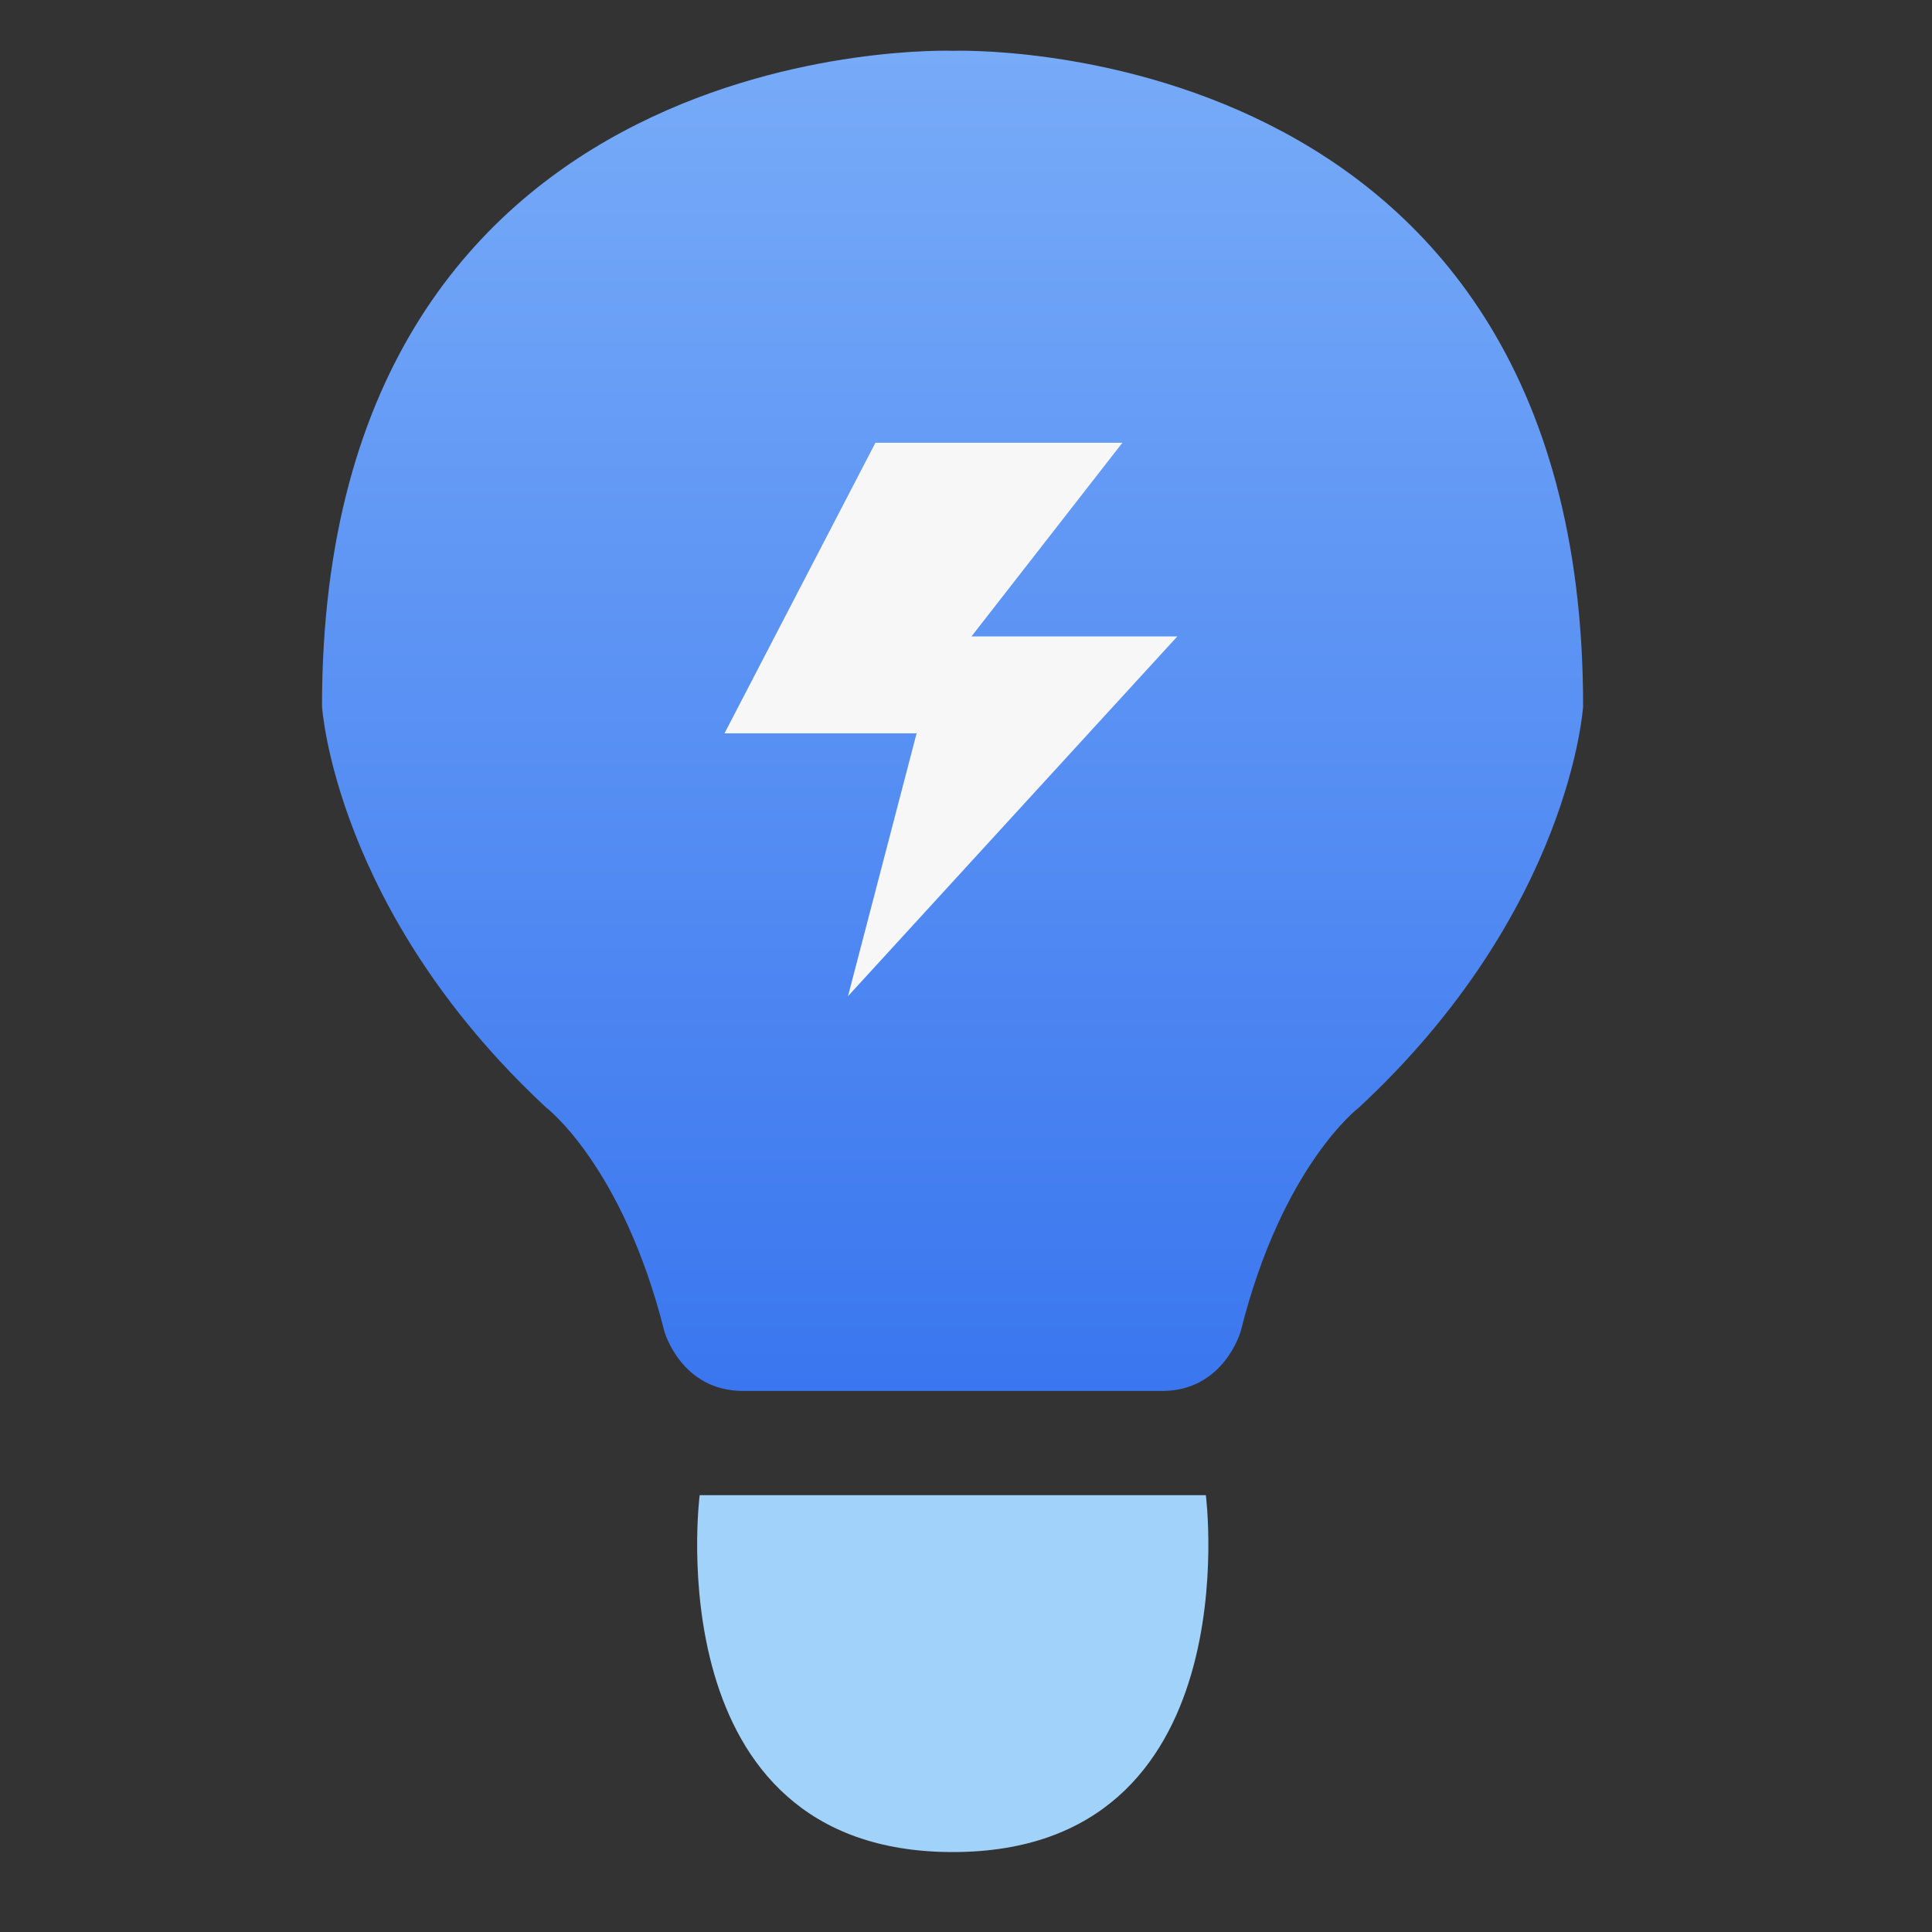 <svg width="48" height="48" viewBox="0 0 48 48" fill="none" xmlns="http://www.w3.org/2000/svg">
<rect x="0" y="0" width="48" height="48" fill="#333333" stroke="none"/>
<path d="M23.67 1.262C23.67 1.262 8 0.689 8 17.547C8 17.547 8.312 22.622 13.563 27.511C13.563 27.511 15.468 28.952 16.505 33.074C16.505 33.074 16.918 34.558 18.461 34.558H28.871C30.413 34.558 30.826 33.074 30.826 33.074C31.855 28.952 33.768 27.511 33.768 27.511C39.028 22.622 39.332 17.547 39.332 17.547C39.34 0.689 23.67 1.262 23.67 1.262Z" fill="url(#paint0_linear_1860_2631)"/>
<path d="M21.75 11H27.886L24.136 15.812H29.25L21.068 24.75L22.773 18.219H18L21.75 11Z" fill="#F7F7F7"/>
<path d="M29.959 37.147H17.383C17.383 37.147 16.245 46.014 23.671 46.014C31.097 46.014 29.959 37.147 29.959 37.147Z" fill="#A0D2FA"/>
<defs>
<linearGradient id="paint0_linear_1860_2631" x1="23.666" y1="1.26" x2="23.666" y2="34.558" gradientUnits="userSpaceOnUse">
<stop stop-color="#77ABF8"/>
<stop offset="1" stop-color="#3A76EF"/>
</linearGradient>
</defs>
</svg>
